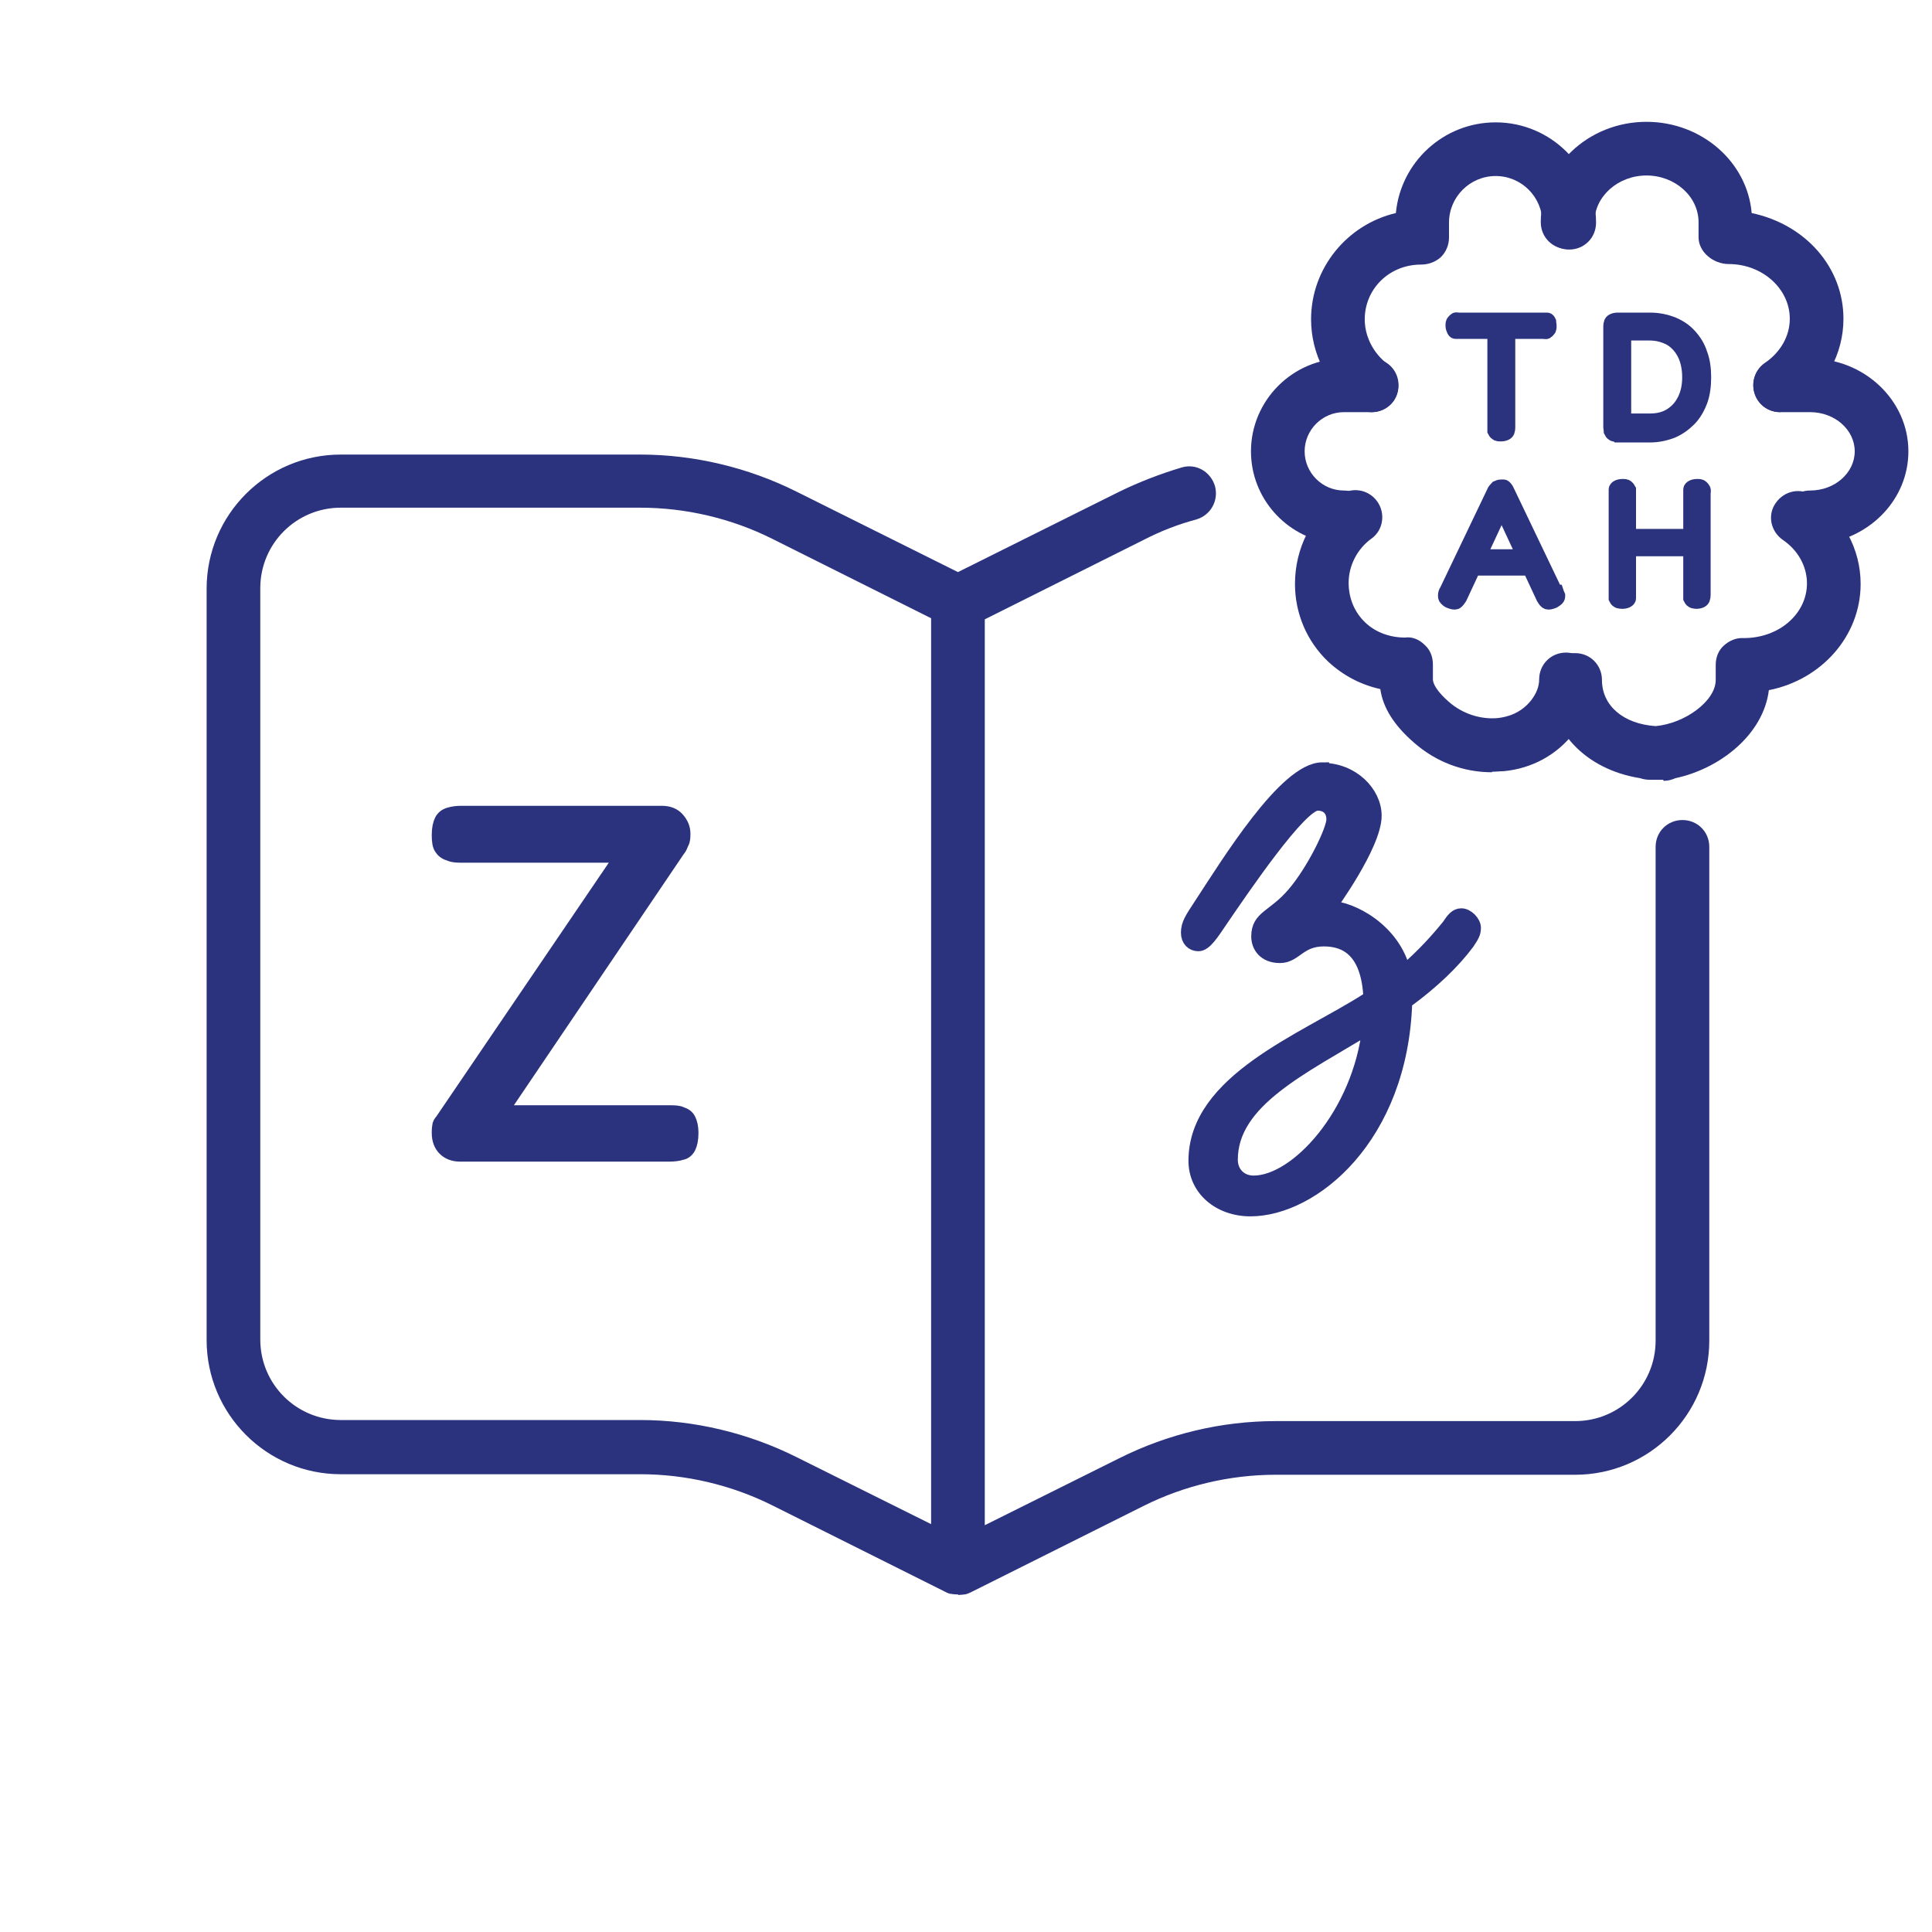 <?xml version="1.0" encoding="UTF-8"?>
<svg id="Layer_1" data-name="Layer 1" xmlns="http://www.w3.org/2000/svg" viewBox="0 0 36 36">
  <defs>
    <style>
      .cls-1 {
        fill: none;
      }

      .cls-2, .cls-3 {
        fill: #2b337e;
      }

      .cls-3 {
        stroke: #2b337e;
        stroke-miterlimit: 10;
        stroke-width: .25px;
      }
    </style>
  </defs>
  <rect class="cls-1" x="-.02" width="36" height="36"/>
  <path class="cls-3" d="M24.64,14.34c.56,0,.98.43.98.86,0,.55-.85,1.71-.85,1.71.41,0,1.21.42,1.39,1.2.35-.3.62-.6.83-.86.08-.12.14-.2.24-.2.11,0,.24.13.24.24,0,.1-.04.16-.12.28-.26.35-.65.73-1.16,1.1-.08,2.53-1.73,3.87-2.89,3.87-.58,0-1.03-.38-1.03-.91,0-1.5,2.03-2.25,3.2-3l.06-.04c-.04-.85-.43-1.08-.86-1.08-.46,0-.53.31-.82.31s-.41-.19-.41-.37c0-.37.29-.36.66-.79s.74-1.19.74-1.39-.13-.29-.29-.29c-.32,0-1.38,1.56-1.79,2.16-.17.25-.3.46-.43.46-.11,0-.2-.08-.2-.22,0-.16.07-.26.24-.52.5-.76,1.58-2.53,2.27-2.53ZM25.51,19.14c-1.24.76-2.57,1.37-2.57,2.47,0,.24.17.42.42.42.8,0,1.97-1.27,2.15-2.89Z"/>
  <path class="cls-3" d="M8.57,21.52c-.12,0-.22-.04-.29-.11-.07-.07-.11-.17-.11-.3,0-.04,0-.08.01-.13,0-.04.03-.08.05-.1l3.35-4.93h-2.97c-.09,0-.16,0-.23-.03-.07-.02-.12-.05-.16-.11-.04-.05-.05-.14-.05-.25,0-.12.02-.21.05-.27.03-.06.08-.1.15-.12s.14-.03.22-.03h3.74c.13,0,.23.04.3.12.07.08.11.17.11.27,0,.07,0,.13-.03.18-.02.05-.04.1-.07.13l-3.3,4.88h3.14c.08,0,.16,0,.22.03.06.02.11.05.14.11s.05.14.05.25c0,.12-.02.21-.05.27s-.08.1-.14.11c-.06.02-.14.03-.23.03h-3.87Z"/>
  <path class="cls-2" d="M17.85,29.71s-.08,0-.12-.01c-.04,0-.08-.02-.12-.04l-3.22-1.61c-.76-.38-1.61-.58-2.46-.58h-5.58c-1.38,0-2.5-1.12-2.5-2.5v-14c0-1.38,1.12-2.5,2.5-2.5h5.58c1,0,2.01.24,2.91.69l3.01,1.5,3.01-1.5c.37-.18.76-.33,1.16-.45.27-.08.54.08.62.35.07.27-.08.54-.35.62-.34.09-.67.22-.98.38l-2.96,1.48v16.88l2.51-1.25c.9-.45,1.9-.69,2.91-.69h5.58c.83,0,1.5-.67,1.5-1.5v-9.2c0-.28.22-.5.5-.5s.5.22.5.5v9.2c0,1.38-1.12,2.5-2.5,2.5h-5.58c-.85,0-1.7.2-2.46.58l-3.22,1.61s-.08.04-.12.04h0s-.08.01-.11.01h0ZM6.35,9.46c-.83,0-1.5.67-1.5,1.5v14c0,.83.67,1.5,1.5,1.5h5.58c1,0,2.01.24,2.91.69l2.51,1.25V11.52l-2.96-1.48c-.76-.38-1.61-.58-2.46-.58h-5.58Z"/>
  <g>
    <path class="cls-2" d="M25.56,7.68c-.1,0-.21-.03-.3-.1-.52-.38-.83-.99-.83-1.63,0-.96.68-1.77,1.58-1.98.09-.95.89-1.69,1.86-1.69,1.03,0,1.87.84,1.87,1.87,0,.28-.22.5-.5.5s-.5-.22-.5-.5c0-.48-.39-.87-.87-.87s-.87.39-.87.87v.28c0,.14-.06.27-.15.36-.1.09-.23.14-.37.14h0c-.6,0-1.05.46-1.05,1.02,0,.32.16.63.42.83.22.16.27.48.11.7-.1.13-.25.2-.4.2Z"/>
    <path class="cls-2" d="M27.8,14.39c-.53,0-1.04-.19-1.45-.55-.37-.32-.58-.65-.63-1-.36-.08-.69-.25-.97-.51-.4-.38-.62-.9-.62-1.45,0-.66.31-1.27.83-1.65.22-.16.53-.12.7.11.16.22.12.54-.11.7-.26.19-.42.5-.42.82,0,.29.11.55.31.74.2.19.47.28.74.28.14-.02.27.04.37.14.1.09.15.22.15.36v.28c0,.08.08.23.3.42.25.22.59.33.91.3.18-.02.43-.09.62-.33.1-.13.15-.26.15-.39,0-.28.22-.5.5-.5s.5.22.5.5c0,.35-.12.69-.35.99-.31.41-.78.67-1.31.72-.07,0-.14.01-.22.01Z"/>
    <path class="cls-2" d="M25.04,10.14h-.11s-.09,0-.13-.02c-.84-.12-1.49-.84-1.49-1.71,0-.95.78-1.73,1.73-1.73h.52c.28,0,.5.22.5.5s-.22.5-.5.5h-.52c-.4,0-.73.33-.73.73s.33.73.73.73c.28,0,.5.22.5.5s-.22.5-.5.5Z"/>
    <g>
      <path class="cls-2" d="M33.17,7.68c-.16,0-.32-.08-.41-.22-.16-.23-.1-.54.13-.7.29-.2.46-.5.46-.82,0-.56-.51-1.02-1.14-1.02-.28,0-.56-.22-.56-.5v-.28c0-.48-.44-.87-.97-.87s-.97.39-.97.87c0,.28-.22.5-.5.5s-.5-.22-.5-.5c0-1.03.88-1.87,1.97-1.87,1.03,0,1.88.75,1.96,1.7,1,.21,1.71,1.01,1.71,1.97,0,.65-.33,1.26-.89,1.64-.09.06-.18.09-.28.09Z"/>
      <path class="cls-2" d="M30.99,14.53h-.25c-.06,0-.12-.01-.18-.03-1.01-.16-1.71-.88-1.71-1.83,0-.28.22-.5.5-.5s.5.22.5.5c0,.48.4.82,1,.86.55-.05,1.12-.47,1.12-.86v-.28c0-.14.05-.27.15-.36.1-.09.23-.15.37-.14h0c.67,0,1.18-.46,1.18-1.02,0-.32-.17-.62-.45-.81-.23-.16-.29-.47-.13-.69.16-.23.47-.29.69-.13.56.38.89.99.89,1.64,0,.98-.74,1.79-1.71,1.98-.1.82-.9,1.46-1.74,1.64-.07.03-.14.05-.22.05Z"/>
      <path class="cls-2" d="M33.85,10.14h-.12c-.28,0-.5-.22-.5-.5s.22-.5.5-.5c.46,0,.83-.33.83-.73s-.37-.73-.83-.73h-.56c-.28,0-.5-.22-.5-.5s.22-.5.5-.5h.56c1.01,0,1.83.78,1.83,1.73,0,.88-.69,1.6-1.58,1.72-.04,0-.08.01-.12.01Z"/>
    </g>
  </g>
  <g>
    <path class="cls-3" d="M28.76,5.95s.05,0,.07,0c.02,0,.03.02.04.04,0,.02.01.05.01.08s0,.07-.02.08c-.01.02-.03.03-.04.04s-.04,0-.07,0h-.64v1.77s0,.05-.01.07c0,.02-.02.04-.04.05-.02.01-.05.02-.09.02s-.07,0-.09-.02c-.02-.01-.03-.03-.04-.05,0-.02,0-.05,0-.07v-1.77h-.65s-.05,0-.07,0-.03-.02-.04-.04c-.01-.02-.02-.05-.02-.08s0-.07.02-.08c.01-.02.03-.03.04-.04s.04,0,.07,0h1.57Z"/>
    <path class="cls-3" d="M30.13,8.11s-.06,0-.08-.02c-.02-.01-.03-.03-.04-.05,0-.02-.01-.05-.01-.07v-1.88s0-.05.01-.07c0-.02.02-.04.04-.05.02-.01.05-.02.09-.02h.61c.15,0,.29.03.42.08.12.05.23.12.32.22s.16.21.2.34c.05.13.07.28.07.44s-.02.32-.07.45c-.05.13-.12.25-.21.34s-.2.17-.32.22c-.13.05-.27.08-.42.08h-.6ZM30.27,7.83h.47c.15,0,.28-.03.39-.1s.19-.16.25-.28c.06-.12.09-.26.09-.42s-.03-.31-.09-.43c-.06-.12-.14-.21-.25-.28-.11-.06-.24-.1-.39-.1h-.47v1.6Z"/>
  </g>
  <g>
    <path class="cls-3" d="M29.01,11.02s.02.06.03.08c0,.02,0,.04-.02.06s-.04.03-.07.05c-.05.02-.09.03-.12.02-.03-.01-.05-.04-.08-.09l-.77-1.65-.77,1.65s-.05.08-.08.09c-.03.01-.07,0-.12-.02-.03-.01-.05-.03-.07-.05s-.02-.04-.02-.07c0-.03.01-.06.03-.09l.89-1.86s.03-.04.05-.06c.02-.01.05-.02.08-.02.02,0,.04,0,.05,0s.03.02.04.03c.01.01.02.03.03.05l.9,1.88ZM27.4,10.6l.11-.24h.96l.1.24h-1.17Z"/>
    <path class="cls-3" d="M30.23,11.22s-.07,0-.09-.02c-.02-.01-.03-.03-.04-.05,0-.02,0-.05,0-.08v-1.88s0-.05,0-.07c0-.02.02-.04.04-.05.02-.01.05-.02.09-.02.04,0,.07,0,.09.02s.03.03.04.05c0,.02,0,.05,0,.08v1.88s0,.05,0,.07c0,.02-.02.04-.04.05-.02.01-.05.02-.09.02ZM30.24,10.24v-.26h1.3v.26h-1.3ZM31.62,11.22s-.07,0-.09-.02c-.02-.01-.03-.03-.04-.05,0-.02,0-.05,0-.08v-1.88s0-.05,0-.07c0-.02.02-.04.04-.05s.05-.02.09-.02.07,0,.09.02.03.03.04.05,0,.05,0,.08v1.88s0,.05-.01.07c0,.02-.02.04-.04.05-.02.01-.05.02-.09.02Z"/>
  </g>
</svg>